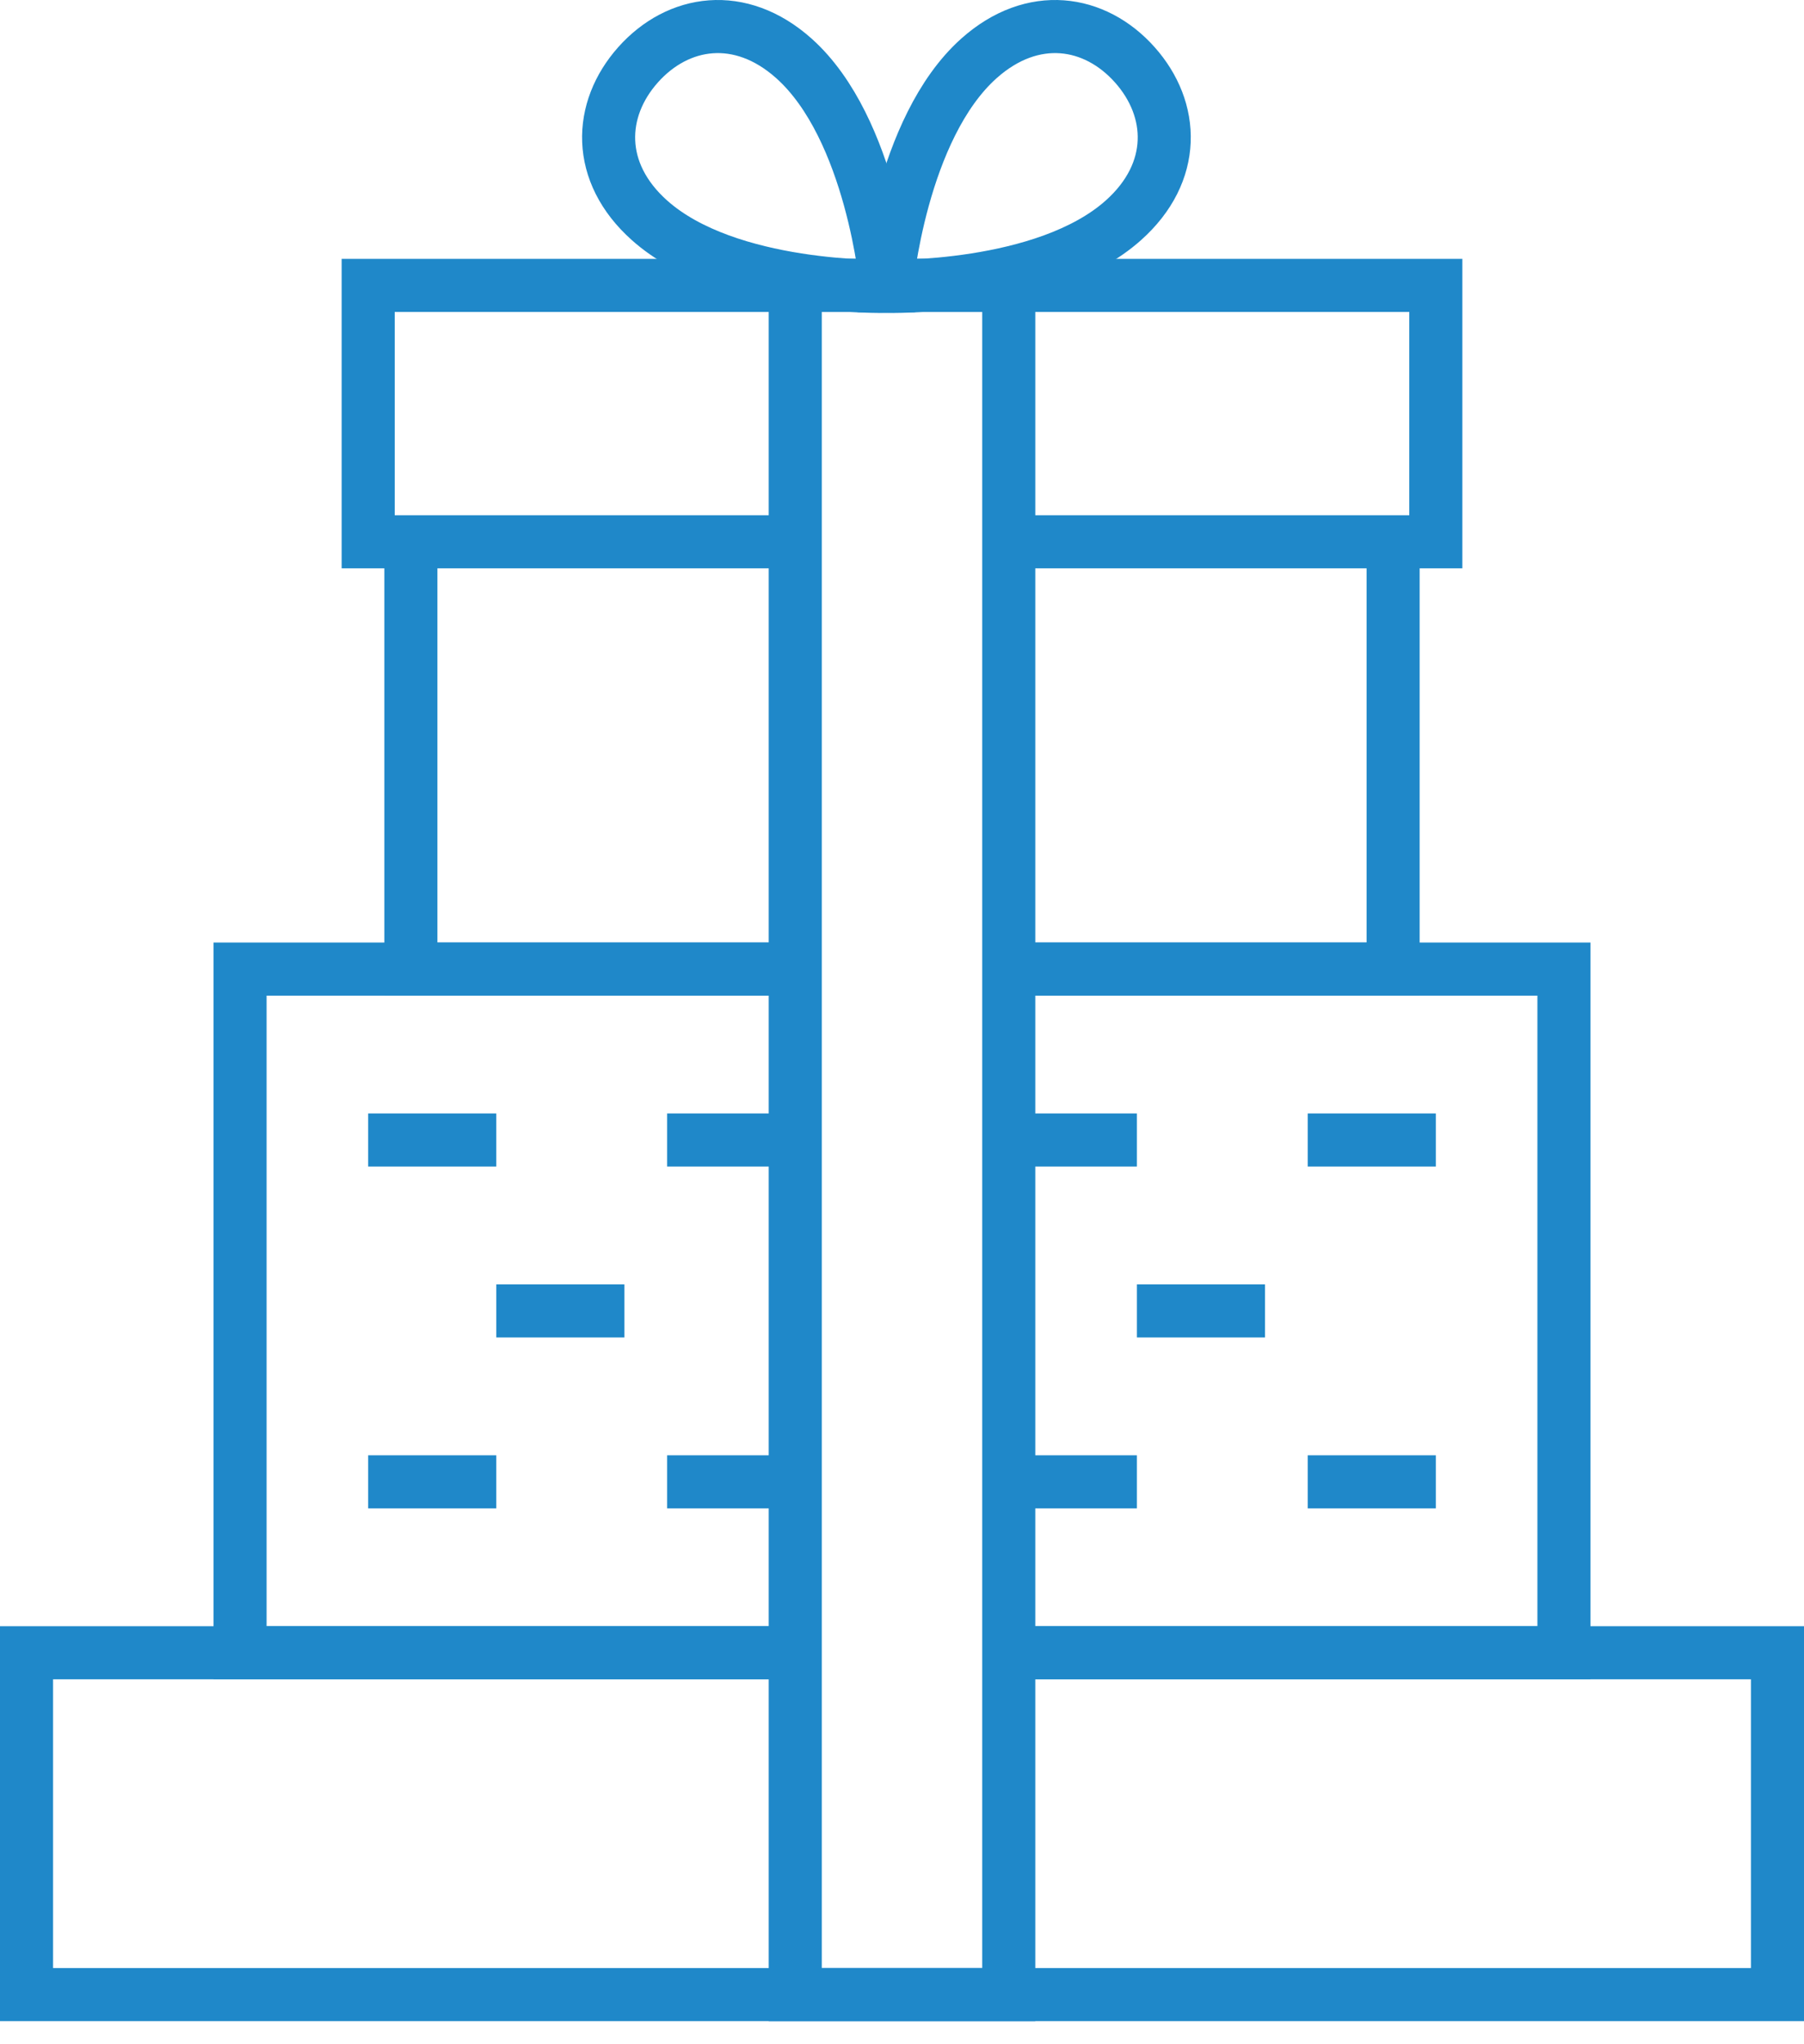 <svg width="68" height="77" viewBox="0 0 68 77" fill="none" xmlns="http://www.w3.org/2000/svg">
<path d="M33.412 10.789C33.412 10.789 32.884 4.839 29.924 2.198C27.899 0.392 25.557 0.755 24.053 2.439C22.55 4.125 22.456 6.494 24.482 8.3C27.442 10.942 33.412 10.789 33.412 10.789Z" stroke="#1F88C9" stroke-width="2" stroke-miterlimit="10"/>
<path d="M33.413 10.789C33.413 10.789 33.941 4.839 36.902 2.198C38.928 0.392 41.27 0.755 42.773 2.439C44.277 4.125 44.37 6.494 42.345 8.3C39.383 10.942 33.413 10.789 33.413 10.789Z" stroke="#1F88C9" stroke-width="2" stroke-miterlimit="10"/>
<path d="M38.024 62.264H67V75.142H1V62.264H29.976" stroke="#1F88C9" stroke-width="2" stroke-miterlimit="10"/>
<path d="M29.976 62.264H9.049V36.508H29.976" stroke="#1F88C9" stroke-width="2" stroke-miterlimit="10"/>
<path d="M38.024 36.508H58.951V62.264H38.024" stroke="#1F88C9" stroke-width="2" stroke-miterlimit="10"/>
<path d="M38.024 36.508H52.512V20.411" stroke="#1F88C9" stroke-width="2" stroke-miterlimit="10"/>
<path d="M15.488 20.411V36.508H29.976" stroke="#1F88C9" stroke-width="2" stroke-miterlimit="10"/>
<path d="M38.024 20.411H54.122V10.752H13.878V20.411H29.976" stroke="#1F88C9" stroke-width="2" stroke-miterlimit="10"/>
<path d="M38.024 10.752H29.976V75.142H38.024V10.752Z" stroke="#1F88C9" stroke-width="2" stroke-miterlimit="10"/>
<path d="M29.976 42.947H25.146" stroke="#1F88C9" stroke-width="2" stroke-miterlimit="10"/>
<path d="M23.537 49.386H18.707" stroke="#1F88C9" stroke-width="2" stroke-miterlimit="10"/>
<path d="M18.707 42.947H13.878" stroke="#1F88C9" stroke-width="2" stroke-miterlimit="10"/>
<path d="M29.976 55.825H25.146" stroke="#1F88C9" stroke-width="2" stroke-miterlimit="10"/>
<path d="M18.707 55.825H13.878" stroke="#1F88C9" stroke-width="2" stroke-miterlimit="10"/>
<path d="M54.122 42.947H49.293" stroke="#1F88C9" stroke-width="2" stroke-miterlimit="10"/>
<path d="M47.683 49.386H42.854" stroke="#1F88C9" stroke-width="2" stroke-miterlimit="10"/>
<path d="M42.854 42.947H38.024" stroke="#1F88C9" stroke-width="2" stroke-miterlimit="10"/>
<path d="M54.122 55.825H49.293" stroke="#1F88C9" stroke-width="2" stroke-miterlimit="10"/>
<path d="M42.854 55.825H38.024" stroke="#1F88C9" stroke-width="2" stroke-miterlimit="10"/>
</svg>

